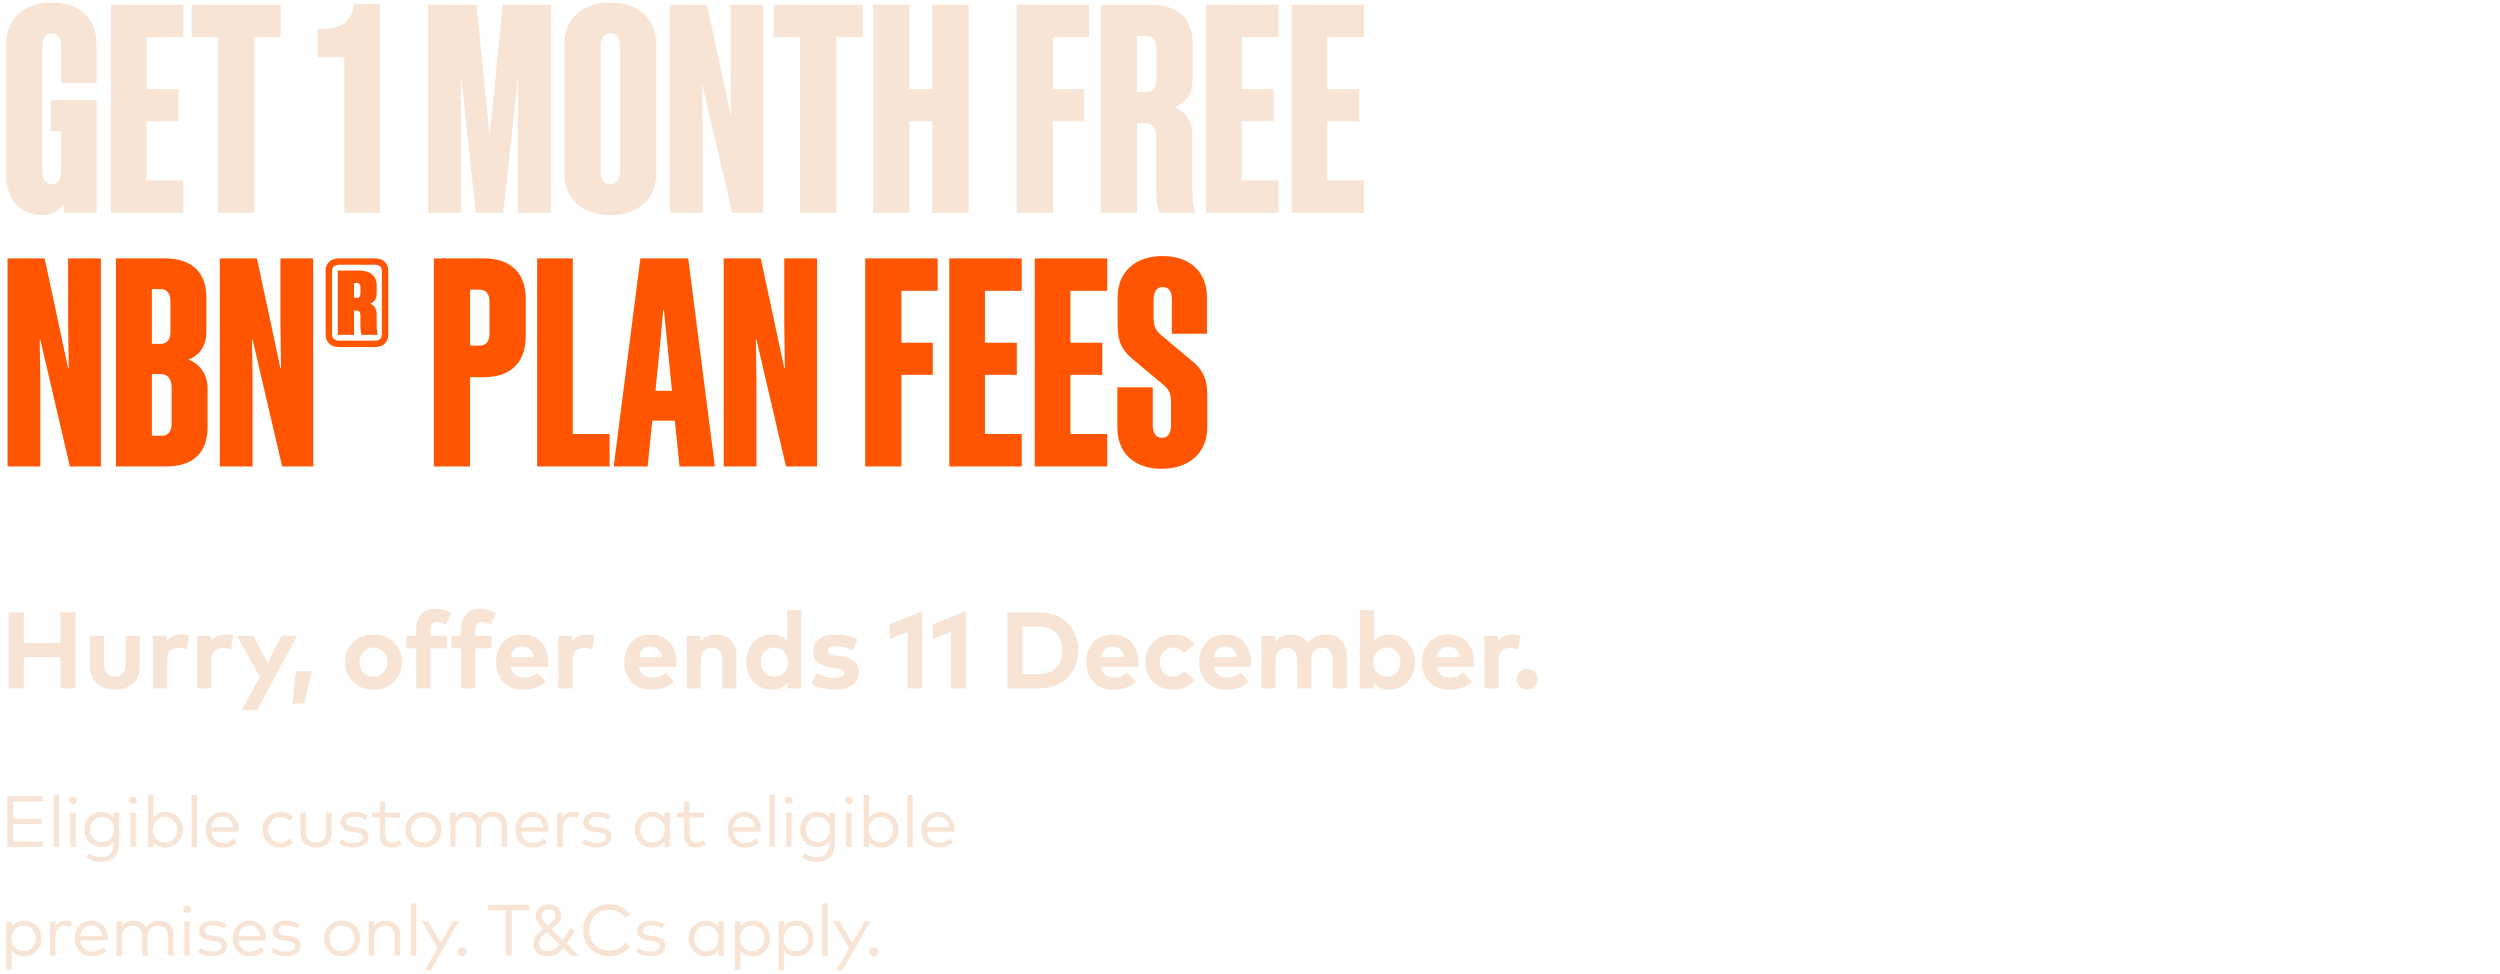 <svg width="552" height="215" viewBox="0 0 552 215" fill="none" xmlns="http://www.w3.org/2000/svg">
<path d="M21.312 18.328H13.504V10.2C13.504 8.472 12.864 7.384 11.456 7.384C10.048 7.384 9.344 8.472 9.344 10.2V37.848C9.344 39.576 10.048 40.664 11.456 40.664C12.864 40.664 13.504 39.576 13.504 37.848V29.016H11.2V22.104H21.312V47H14.08V44.952C13.312 46.424 11.776 47.512 9.344 47.512C4.8 47.512 1.344 44.184 1.344 38.552V9.688C1.344 4.12 5.44 0.536 11.456 0.536C17.536 0.536 21.312 4.12 21.312 9.688V18.328ZM24.477 1.048H40.477V8.216H32.349V19.672H39.389V26.776H32.349V39.832H40.477V47H24.477V1.048ZM61.975 8.216H56.151V47H48.151V8.216H42.328V1.048H61.975V8.216ZM83.889 47H76.017V12.632H70.194V6.488C75.121 6.424 77.425 5.336 78.194 0.92H83.889V47ZM111.115 47H105.035L101.899 17.56H101.771L101.835 26.648V47H94.539V1.048H105.227L108.043 29.336H108.171L110.987 1.048H121.611V47H114.315V26.648L114.443 17.56H114.315L111.115 47ZM134.77 0.536C140.85 0.536 144.882 4.12 144.882 9.688V38.36C144.882 43.928 140.85 47.512 134.77 47.512C128.69 47.512 124.594 43.928 124.594 38.36V9.688C124.594 4.12 128.69 0.536 134.77 0.536ZM134.77 7.384C133.362 7.384 132.594 8.472 132.594 10.2V37.848C132.594 39.576 133.362 40.664 134.77 40.664C136.178 40.664 136.882 39.576 136.882 37.848V10.2C136.882 8.472 136.178 7.384 134.77 7.384ZM155.146 18.968H155.018L155.146 27.864V47H147.914V1.048H156.106L161.29 25.304H161.418L161.29 15.64V1.048H168.522V47H161.674L155.146 18.968ZM190.476 8.216H184.652V47H176.652V8.216H170.828V1.048H190.476V8.216ZM205.845 1.048H213.845V47H205.845V26.776H200.789V47H192.789V1.048H200.789V19.672H205.845V1.048ZM224.477 1.048H240.477V8.216H232.477V19.672H239.389V26.776H232.477V47H224.477V1.048ZM252.639 27.16H251.039V47H243.039V1.048H254.047C260.127 1.048 263.327 4.12 263.327 9.688V17.624C263.327 20.44 261.983 22.744 259.359 23.704C262.111 24.792 263.263 27.224 263.263 30.04V40.92C263.263 43.288 263.391 45.528 263.967 47H256.031C255.391 45.592 255.263 43.416 255.263 41.112V30.232C255.263 28.248 254.559 27.16 252.639 27.16ZM255.327 10.584C255.327 8.92 254.559 7.96 253.151 7.96H251.039V20.312H253.151C254.559 20.312 255.327 19.416 255.327 17.688V10.584ZM266.289 1.048H282.289V8.216H274.161V19.672H281.201V26.776H274.161V39.832H282.289V47H266.289V1.048ZM285.164 1.048H301.164V8.216H293.036V19.672H300.076V26.776H293.036V39.832H301.164V47H285.164V1.048Z" fill="#F7E4D4"/>
<path d="M8.896 74.968H8.768L8.896 83.864V103H1.664V57.048H9.856L15.04 81.304H15.168L15.04 71.64V57.048H22.272V103H15.424L8.896 74.968ZM25.602 103V57.048H36.353C42.37 57.048 45.569 60.12 45.569 65.688V73.304C45.569 76.12 44.225 78.424 41.602 79.384C44.353 80.472 45.825 82.904 45.825 85.72V94.36C45.825 99.928 42.69 103 36.609 103H25.602ZM37.633 66.456C37.633 64.792 36.865 63.832 35.458 63.832H33.538V75.928H35.458C36.865 75.928 37.633 74.968 37.633 73.304V66.456ZM37.889 85.592C37.889 83.608 37.121 82.584 35.266 82.584H33.538V96.216H35.714C37.121 96.216 37.889 95.256 37.889 93.592V85.592ZM55.771 74.968H55.643L55.771 83.864V103H48.539V57.048H56.731L61.915 81.304H62.043L61.915 71.64V57.048H69.147V103H62.299L55.771 74.968ZM74.909 76.632C73.052 76.632 71.9 75.608 71.9 73.816V59.8C71.9 58.072 73.052 57.048 74.909 57.048H82.781C84.573 57.048 85.725 58.072 85.725 59.8V73.816C85.725 75.608 84.573 76.632 82.781 76.632H74.909ZM74.909 75.224H82.781C83.677 75.224 84.317 74.776 84.317 73.816V59.8C84.317 58.904 83.677 58.456 82.781 58.456H74.909C74.013 58.456 73.308 58.904 73.308 59.8V73.816C73.308 74.776 74.013 75.224 74.909 75.224ZM78.621 68.568H78.172V73.944H74.588V59.736H79.197C81.757 59.736 83.165 60.888 83.165 63V64.728C83.165 65.816 82.716 66.712 81.757 67.032C82.781 67.48 83.165 68.376 83.165 69.464V71.704C83.165 72.536 83.228 73.432 83.421 73.944H79.837C79.644 73.432 79.581 72.6 79.581 71.768V69.72C79.581 68.952 79.325 68.568 78.621 68.568ZM79.581 63.448C79.581 62.808 79.325 62.488 78.812 62.488H78.172V65.752H78.812C79.325 65.752 79.581 65.432 79.581 64.792V63.448ZM106.797 57.048C112.877 57.048 116.077 60.376 116.077 65.944V74.328C116.077 79.896 112.877 83.288 106.797 83.288H103.789V103H95.789V57.048H106.797ZM105.901 63.96H103.789V76.312H105.901C107.309 76.312 108.077 75.416 108.077 73.688V66.584C108.077 64.92 107.309 63.96 105.901 63.96ZM118.602 57.048H126.474V95.832H134.602V103H118.602V57.048ZM141.394 57.048H151.954L157.842 103H150.034L149.01 92.888H144.018L142.994 103H135.506L141.394 57.048ZM145.746 75.992L144.722 86.296H148.37L147.346 75.992L146.578 68.376H146.45L145.746 75.992ZM167.021 74.968H166.893L167.021 83.864V103H159.789V57.048H167.981L173.165 81.304H173.293L173.165 71.64V57.048H180.397V103H173.549L167.021 74.968ZM191.039 57.048H207.039V64.216H199.039V75.672H205.951V82.776H199.039V103H191.039V57.048ZM209.602 57.048H225.602V64.216H217.474V75.672H224.514V82.776H217.474V95.832H225.602V103H209.602V57.048ZM228.477 57.048H244.477V64.216H236.349V75.672H243.389V82.776H236.349V95.832H244.477V103H228.477V57.048ZM258.552 93.848V88.792C258.552 86.872 258.104 86.104 257.016 85.08L250.36 79.512C247.992 77.656 246.776 75.672 246.776 71.96V65.624C246.776 60.056 250.616 56.536 256.696 56.536C262.776 56.536 266.488 60.056 266.488 65.624V73.688H258.744V66.2C258.744 64.472 258.168 63.384 256.76 63.384C255.352 63.384 254.712 64.472 254.712 66.2V70.168C254.712 72.088 255.16 72.856 256.248 73.88L262.904 79.448C265.272 81.304 266.552 83.288 266.552 87V94.424C266.552 99.992 262.52 103.512 256.504 103.512C250.424 103.512 246.712 99.992 246.712 94.424V85.528H254.52V93.848C254.52 95.576 255.16 96.664 256.568 96.664C257.976 96.664 258.552 95.576 258.552 93.848Z" fill="#FF5500"/>
<path d="M5.256 152H1.908V135.2H5.256V141.968H13.344V135.2H16.692V152H13.344V145.088H5.256V152ZM25.365 152.3C22.449 152.3 19.857 150.716 19.857 147.044V140.372H22.989V146.768C22.989 148.628 24.009 149.384 25.365 149.384C26.709 149.384 27.741 148.628 27.741 146.768V140.372H30.861V147.044C30.861 150.716 28.269 152.3 25.365 152.3ZM36.895 152H33.763V140.372H36.799V141.644C37.531 140.552 38.647 140.06 40.075 140.06C40.747 140.06 41.275 140.156 41.707 140.312L41.239 143.42C40.723 143.192 39.979 143.048 39.343 143.048C37.891 143.048 36.895 143.936 36.895 145.664V152ZM46.673 152H43.541V140.372H46.577V141.644C47.309 140.552 48.425 140.06 49.853 140.06C50.525 140.06 51.053 140.156 51.485 140.312L51.017 143.42C50.501 143.192 49.757 143.048 49.121 143.048C47.669 143.048 46.673 143.936 46.673 145.664V152ZM56.751 156.8H53.319L57.363 149.528L52.347 140.372H55.899L59.091 146.348L62.187 140.372H65.619L56.751 156.8ZM67.164 155.36H64.524L65.328 148.208H68.844L67.164 155.36ZM82.444 152.3C78.832 152.3 76.168 149.684 76.168 146.18C76.168 142.676 78.832 140.06 82.444 140.06C86.068 140.06 88.744 142.676 88.744 146.18C88.744 149.684 86.068 152.3 82.444 152.3ZM82.444 149.384C84.208 149.384 85.54 148.064 85.54 146.18C85.54 144.296 84.208 142.976 82.444 142.976C80.68 142.976 79.36 144.296 79.36 146.18C79.36 148.064 80.68 149.384 82.444 149.384ZM95.037 152H91.905V143.156H89.733V140.372H91.905V138.932C91.905 136.208 93.357 134.42 96.069 134.42C97.653 134.42 98.757 134.876 99.645 135.464L98.397 137.9C97.821 137.588 97.137 137.336 96.405 137.336C95.505 137.336 95.037 137.888 95.037 138.968V140.372H98.649V143.156H95.037V152ZM104.949 152H101.817V143.156H99.645V140.372H101.817V138.932C101.817 136.208 103.269 134.42 105.981 134.42C107.565 134.42 108.669 134.876 109.557 135.464L108.309 137.9C107.733 137.588 107.049 137.336 106.317 137.336C105.417 137.336 104.949 137.888 104.949 138.968V140.372H108.561V143.156H104.949V152ZM115.565 152.3C112.001 152.3 109.529 149.876 109.529 146.216C109.529 142.556 111.929 140.06 115.409 140.06C118.757 140.06 121.049 142.544 121.061 146.168C121.061 146.528 121.037 146.96 121.001 147.224H112.757C113.093 148.904 114.269 149.636 115.745 149.636C116.753 149.636 117.845 149.228 118.685 148.52L120.521 150.536C119.201 151.748 117.521 152.3 115.565 152.3ZM112.769 145.088H117.917C117.629 143.6 116.729 142.76 115.385 142.76C113.909 142.76 113.045 143.648 112.769 145.088ZM126.44 152H123.308V140.372H126.344V141.644C127.076 140.552 128.192 140.06 129.62 140.06C130.292 140.06 130.82 140.156 131.252 140.312L130.784 143.42C130.268 143.192 129.524 143.048 128.888 143.048C127.436 143.048 126.44 143.936 126.44 145.664V152ZM143.868 152.3C140.304 152.3 137.832 149.876 137.832 146.216C137.832 142.556 140.232 140.06 143.712 140.06C147.06 140.06 149.352 142.544 149.364 146.168C149.364 146.528 149.34 146.96 149.304 147.224H141.06C141.396 148.904 142.572 149.636 144.048 149.636C145.056 149.636 146.148 149.228 146.988 148.52L148.824 150.536C147.504 151.748 145.824 152.3 143.868 152.3ZM141.072 145.088H146.22C145.932 143.6 145.032 142.76 143.688 142.76C142.212 142.76 141.348 143.648 141.072 145.088ZM154.743 152H151.611V140.372H154.659V141.74C155.487 140.504 156.759 140.06 158.079 140.06C160.719 140.06 162.603 141.896 162.603 144.596V152H159.471V145.604C159.471 143.924 158.631 143 157.203 143C155.859 143 154.743 143.876 154.743 145.628V152ZM170.399 152.3C167.195 152.3 164.771 149.672 164.771 146.18C164.771 142.688 167.195 140.06 170.399 140.06C171.959 140.06 173.063 140.672 173.819 141.584V134.72H176.939V152H173.879V150.716C173.123 151.652 171.995 152.3 170.399 152.3ZM170.975 149.384C172.763 149.384 173.975 148.016 173.975 146.18C173.975 144.344 172.763 142.976 170.975 142.976C169.139 142.976 167.975 144.404 167.975 146.18C167.975 147.956 169.139 149.384 170.975 149.384ZM184.289 152.3C182.705 152.3 180.629 152 179.117 150.932L180.353 148.556C181.349 149.216 182.561 149.696 184.313 149.696C185.765 149.696 186.461 149.288 186.461 148.604C186.461 148.04 185.873 147.728 184.529 147.536L183.581 147.404C180.893 147.032 179.561 145.856 179.561 143.876C179.561 141.488 181.409 140.072 184.469 140.072C186.329 140.072 187.781 140.42 189.329 141.176L188.273 143.612C187.349 143.156 185.873 142.676 184.565 142.664C183.377 142.664 182.777 143.084 182.777 143.72C182.777 144.392 183.617 144.56 184.673 144.716L185.705 144.872C188.225 145.256 189.629 146.384 189.629 148.352C189.629 150.752 187.661 152.3 184.289 152.3ZM203.667 152H200.427V139.496L196.407 141.128V137.864L203.667 134.936V152ZM213.211 152H209.971V139.496L205.951 141.128V137.864L213.211 134.936V152ZM229.332 152H222.408V135.2H229.332C234.588 135.2 238.056 138.536 238.056 143.6C238.056 148.664 234.588 152 229.332 152ZM225.756 138.332V148.868H229.296C232.836 148.868 234.552 146.648 234.552 143.6C234.552 140.516 232.836 138.332 229.296 138.332H225.756ZM245.863 152.3C242.299 152.3 239.827 149.876 239.827 146.216C239.827 142.556 242.227 140.06 245.707 140.06C249.055 140.06 251.347 142.544 251.359 146.168C251.359 146.528 251.335 146.96 251.299 147.224H243.055C243.391 148.904 244.567 149.636 246.043 149.636C247.051 149.636 248.143 149.228 248.983 148.52L250.819 150.536C249.499 151.748 247.819 152.3 245.863 152.3ZM243.067 145.088H248.215C247.927 143.6 247.027 142.76 245.683 142.76C244.207 142.76 243.343 143.648 243.067 145.088ZM259.078 152.3C255.37 152.3 252.886 149.708 252.886 146.18C252.886 142.664 255.37 140.06 259.078 140.06C261.022 140.06 262.666 140.852 263.734 142.256L261.478 144.14C260.77 143.384 260.014 142.976 258.994 142.976C257.374 142.976 256.078 144.248 256.078 146.18C256.078 148.124 257.362 149.384 258.982 149.384C259.99 149.384 260.854 148.928 261.514 148.208L263.746 150.116C262.654 151.52 261.022 152.3 259.078 152.3ZM270.787 152.3C267.223 152.3 264.751 149.876 264.751 146.216C264.751 142.556 267.151 140.06 270.631 140.06C273.979 140.06 276.271 142.544 276.283 146.168C276.283 146.528 276.259 146.96 276.223 147.224H267.979C268.315 148.904 269.491 149.636 270.967 149.636C271.975 149.636 273.067 149.228 273.907 148.52L275.743 150.536C274.423 151.748 272.743 152.3 270.787 152.3ZM267.991 145.088H273.139C272.851 143.6 271.951 142.76 270.607 142.76C269.131 142.76 268.267 143.648 267.991 145.088ZM281.662 152H278.53V140.372H281.578V141.74C282.406 140.504 283.678 140.06 284.998 140.06C286.678 140.06 288.058 140.816 288.838 142.052C289.738 140.576 291.262 140.06 292.786 140.06C295.522 140.06 297.37 141.896 297.37 144.596V152H294.25V145.604C294.25 143.924 293.398 143 291.982 143C290.638 143 289.522 143.876 289.522 145.628V152H286.39V145.604C286.39 143.924 285.55 143 284.122 143C282.778 143 281.662 143.876 281.662 145.628V152ZM306.801 152.3C305.193 152.3 304.077 151.652 303.321 150.716V152H300.261V134.72H303.381V141.584C304.137 140.672 305.229 140.06 306.789 140.06C310.005 140.06 312.429 142.688 312.429 146.18C312.429 149.672 310.005 152.3 306.801 152.3ZM306.213 149.384C308.061 149.384 309.213 147.956 309.213 146.18C309.213 144.404 308.061 142.976 306.213 142.976C304.437 142.976 303.225 144.344 303.225 146.18C303.225 148.016 304.437 149.384 306.213 149.384ZM319.996 152.3C316.432 152.3 313.96 149.876 313.96 146.216C313.96 142.556 316.36 140.06 319.84 140.06C323.188 140.06 325.48 142.544 325.492 146.168C325.492 146.528 325.468 146.96 325.432 147.224H317.188C317.524 148.904 318.7 149.636 320.176 149.636C321.184 149.636 322.276 149.228 323.116 148.52L324.952 150.536C323.632 151.748 321.952 152.3 319.996 152.3ZM317.2 145.088H322.348C322.06 143.6 321.16 142.76 319.816 142.76C318.34 142.76 317.476 143.648 317.2 145.088ZM330.871 152H327.739V140.372H330.775V141.644C331.507 140.552 332.623 140.06 334.051 140.06C334.723 140.06 335.251 140.156 335.683 140.312L335.215 143.42C334.699 143.192 333.955 143.048 333.319 143.048C331.867 143.048 330.871 143.936 330.871 145.664V152ZM337.194 152.3C335.946 152.3 334.854 151.22 334.854 149.96C334.854 148.712 335.946 147.644 337.194 147.644C338.43 147.644 339.51 148.712 339.51 149.96C339.51 151.22 338.43 152.3 337.194 152.3Z" fill="#F7E4D4"/>
<path d="M9.496 187H1.616V175.8H9.424V177.008H2.904V180.76H9.224V181.96H2.904V185.792H9.496V187ZM13.061 187H11.861V175.48H13.061V187ZM16.141 177.576C15.661 177.576 15.301 177.216 15.301 176.736C15.301 176.256 15.661 175.888 16.141 175.888C16.613 175.888 16.989 176.256 16.989 176.736C16.989 177.216 16.613 177.576 16.141 177.576ZM16.741 187H15.541V179.424H16.741V187ZM22.293 190.32C21.085 190.32 19.869 189.944 19.101 189.304L19.629 188.344C20.349 188.888 21.269 189.232 22.293 189.232C23.933 189.232 25.101 188.296 25.101 186.528V185.752C24.525 186.544 23.621 187.04 22.397 187.04C20.269 187.04 18.645 185.448 18.645 183.152C18.645 180.864 20.269 179.272 22.397 179.272C23.621 179.272 24.525 179.776 25.101 180.56V179.424H26.301V186.48C26.301 188.952 24.637 190.32 22.293 190.32ZM22.533 185.92C24.093 185.92 25.205 184.728 25.205 183.152C25.205 181.592 24.093 180.392 22.533 180.392C20.925 180.392 19.861 181.624 19.861 183.152C19.861 184.688 20.925 185.92 22.533 185.92ZM29.376 177.576C28.896 177.576 28.536 177.216 28.536 176.736C28.536 176.256 28.896 175.888 29.376 175.888C29.848 175.888 30.224 176.256 30.224 176.736C30.224 177.216 29.848 177.576 29.376 177.576ZM29.976 187H28.776V179.424H29.976V187ZM36.604 187.152C35.356 187.152 34.444 186.648 33.844 185.88V187H32.644V175.48H33.844V180.544C34.444 179.776 35.356 179.272 36.604 179.272C38.732 179.272 40.388 180.936 40.388 183.208C40.388 185.488 38.732 187.152 36.604 187.152ZM36.46 186.032C38.084 186.032 39.164 184.776 39.164 183.208C39.164 181.648 38.068 180.392 36.46 180.392C34.876 180.392 33.764 181.608 33.764 183.208C33.764 184.816 34.876 186.032 36.46 186.032ZM43.492 187H42.292V175.48H43.492V187ZM49.228 187.152C46.989 187.152 45.397 185.56 45.397 183.216C45.397 180.896 46.996 179.272 49.157 179.272C51.212 179.272 52.7 180.88 52.717 183.184C52.717 183.336 52.709 183.496 52.693 183.632H46.62C46.788 185.264 47.932 186.104 49.3 186.104C50.236 186.104 51.053 185.744 51.7 185.152L52.34 185.968C51.397 186.872 50.34 187.152 49.228 187.152ZM46.636 182.664H51.501C51.349 181.248 50.42 180.336 49.133 180.336C47.733 180.336 46.828 181.296 46.636 182.664ZM61.911 187.152C59.583 187.152 57.991 185.456 57.991 183.208C57.991 180.968 59.583 179.272 61.911 179.272C63.031 179.272 64.039 179.688 64.719 180.464L63.951 181.272C63.383 180.72 62.703 180.392 61.879 180.392C60.359 180.392 59.207 181.576 59.207 183.208C59.207 184.848 60.359 186.032 61.879 186.032C62.703 186.032 63.439 185.664 63.975 185.144L64.719 185.96C64.031 186.736 63.031 187.152 61.911 187.152ZM69.786 187.152C67.954 187.152 66.346 186.088 66.346 183.84V179.424H67.538V183.728C67.538 185.296 68.49 186.032 69.786 186.032C71.082 186.032 72.026 185.296 72.026 183.728V179.424H73.226V183.84C73.226 186.088 71.61 187.152 69.786 187.152ZM78.078 187.144C77.102 187.144 75.878 186.904 74.918 186.176L75.47 185.28C76.046 185.728 76.814 186.104 78.094 186.104C79.374 186.104 80.182 185.68 80.182 184.88C80.182 184.272 79.67 183.904 78.598 183.776L77.694 183.672C75.99 183.464 75.19 182.704 75.19 181.576C75.19 180.144 76.398 179.28 78.214 179.28C79.406 179.28 80.494 179.616 81.222 180.104L80.702 181.032C80.214 180.696 79.246 180.32 78.222 180.32C77.142 180.32 76.43 180.776 76.43 181.512C76.43 182.144 76.982 182.456 77.974 182.576L78.87 182.688C80.478 182.896 81.414 183.56 81.414 184.8C81.414 186.24 80.118 187.144 78.078 187.144ZM86.465 187.152C84.833 187.152 83.865 186.256 83.865 184.352V180.504H82.209V179.424H83.865V177.016H85.057V179.424H88.329V180.504H85.057V184.328C85.057 185.512 85.681 186.032 86.561 186.032C87.145 186.032 87.713 185.816 88.153 185.496L88.713 186.4C88.145 186.832 87.393 187.152 86.465 187.152ZM93.492 187.152C91.212 187.152 89.508 185.456 89.508 183.208C89.508 180.968 91.212 179.272 93.492 179.272C95.772 179.272 97.484 180.968 97.484 183.208C97.484 185.456 95.772 187.152 93.492 187.152ZM93.492 186.032C95.06 186.032 96.26 184.848 96.26 183.208C96.26 181.576 95.06 180.392 93.492 180.392C91.916 180.392 90.724 181.576 90.724 183.208C90.724 184.848 91.916 186.032 93.492 186.032ZM100.589 187H99.389V179.424H100.573V180.504C101.189 179.6 102.197 179.272 103.125 179.272C104.445 179.272 105.477 179.872 105.965 180.864C106.573 179.688 107.757 179.272 108.821 179.272C110.701 179.272 111.989 180.472 111.989 182.304V187H110.797V182.696C110.797 181.256 109.997 180.408 108.605 180.408C107.333 180.408 106.285 181.288 106.285 182.728V187H105.093V182.696C105.093 181.256 104.293 180.408 102.909 180.408C101.637 180.408 100.589 181.288 100.589 182.728V187ZM117.637 187.152C115.397 187.152 113.805 185.56 113.805 183.216C113.805 180.896 115.405 179.272 117.565 179.272C119.621 179.272 121.109 180.88 121.125 183.184C121.125 183.336 121.117 183.496 121.101 183.632H115.029C115.197 185.264 116.341 186.104 117.709 186.104C118.645 186.104 119.461 185.744 120.109 185.152L120.749 185.968C119.805 186.872 118.749 187.152 117.637 187.152ZM115.045 182.664H119.909C119.757 181.248 118.829 180.336 117.541 180.336C116.141 180.336 115.237 181.296 115.045 182.664ZM124.222 187H123.03V179.424H124.214V180.488C124.734 179.712 125.534 179.272 126.462 179.272C127.006 179.272 127.454 179.344 127.854 179.528L127.566 180.704C127.198 180.504 126.694 180.4 126.254 180.4C125.07 180.4 124.222 181.328 124.222 182.76V187ZM131.674 187.144C130.698 187.144 129.474 186.904 128.514 186.176L129.066 185.28C129.642 185.728 130.41 186.104 131.69 186.104C132.97 186.104 133.778 185.68 133.778 184.88C133.778 184.272 133.266 183.904 132.194 183.776L131.29 183.672C129.586 183.464 128.786 182.704 128.786 181.576C128.786 180.144 129.994 179.28 131.81 179.28C133.002 179.28 134.09 179.616 134.818 180.104L134.298 181.032C133.81 180.696 132.842 180.32 131.818 180.32C130.738 180.32 130.026 180.776 130.026 181.512C130.026 182.144 130.578 182.456 131.57 182.576L132.466 182.688C134.074 182.896 135.01 183.56 135.01 184.8C135.01 186.24 133.714 187.144 131.674 187.144ZM143.934 187.152C141.806 187.152 140.15 185.488 140.15 183.208C140.15 180.936 141.806 179.272 143.934 179.272C145.182 179.272 146.102 179.784 146.702 180.552V179.424H147.894V187H146.702V185.872C146.102 186.648 145.182 187.152 143.934 187.152ZM144.078 186.032C145.654 186.032 146.774 184.816 146.774 183.208C146.774 181.608 145.654 180.392 144.078 180.392C142.454 180.392 141.366 181.648 141.366 183.208C141.366 184.776 142.47 186.032 144.078 186.032ZM153.655 187.152C152.023 187.152 151.055 186.256 151.055 184.352V180.504H149.399V179.424H151.055V177.016H152.247V179.424H155.519V180.504H152.247V184.328C152.247 185.512 152.871 186.032 153.751 186.032C154.335 186.032 154.903 185.816 155.343 185.496L155.903 186.4C155.335 186.832 154.583 187.152 153.655 187.152ZM164.507 187.152C162.267 187.152 160.675 185.56 160.675 183.216C160.675 180.896 162.275 179.272 164.435 179.272C166.491 179.272 167.979 180.88 167.995 183.184C167.995 183.336 167.987 183.496 167.971 183.632H161.899C162.067 185.264 163.211 186.104 164.579 186.104C165.515 186.104 166.331 185.744 166.979 185.152L167.619 185.968C166.675 186.872 165.619 187.152 164.507 187.152ZM161.915 182.664H166.779C166.627 181.248 165.699 180.336 164.411 180.336C163.011 180.336 162.107 181.296 161.915 182.664ZM171.099 187H169.899V175.48H171.099V187ZM174.179 177.576C173.699 177.576 173.339 177.216 173.339 176.736C173.339 176.256 173.699 175.888 174.179 175.888C174.651 175.888 175.027 176.256 175.027 176.736C175.027 177.216 174.651 177.576 174.179 177.576ZM174.779 187H173.579V179.424H174.779V187ZM180.331 190.32C179.123 190.32 177.907 189.944 177.139 189.304L177.667 188.344C178.387 188.888 179.307 189.232 180.331 189.232C181.971 189.232 183.139 188.296 183.139 186.528V185.752C182.563 186.544 181.659 187.04 180.435 187.04C178.307 187.04 176.683 185.448 176.683 183.152C176.683 180.864 178.307 179.272 180.435 179.272C181.659 179.272 182.563 179.776 183.139 180.56V179.424H184.339V186.48C184.339 188.952 182.675 190.32 180.331 190.32ZM180.571 185.92C182.131 185.92 183.243 184.728 183.243 183.152C183.243 181.592 182.131 180.392 180.571 180.392C178.963 180.392 177.899 181.624 177.899 183.152C177.899 184.688 178.963 185.92 180.571 185.92ZM187.414 177.576C186.934 177.576 186.574 177.216 186.574 176.736C186.574 176.256 186.934 175.888 187.414 175.888C187.886 175.888 188.262 176.256 188.262 176.736C188.262 177.216 187.886 177.576 187.414 177.576ZM188.014 187H186.814V179.424H188.014V187ZM194.642 187.152C193.394 187.152 192.482 186.648 191.882 185.88V187H190.682V175.48H191.882V180.544C192.482 179.776 193.394 179.272 194.642 179.272C196.77 179.272 198.426 180.936 198.426 183.208C198.426 185.488 196.77 187.152 194.642 187.152ZM194.498 186.032C196.122 186.032 197.202 184.776 197.202 183.208C197.202 181.648 196.106 180.392 194.498 180.392C192.914 180.392 191.802 181.608 191.802 183.208C191.802 184.816 192.914 186.032 194.498 186.032ZM201.531 187H200.331V175.48H201.531V187ZM207.267 187.152C205.027 187.152 203.435 185.56 203.435 183.216C203.435 180.896 205.035 179.272 207.195 179.272C209.251 179.272 210.739 180.88 210.755 183.184C210.755 183.336 210.747 183.496 210.731 183.632H204.659C204.827 185.264 205.971 186.104 207.339 186.104C208.275 186.104 209.091 185.744 209.739 185.152L210.379 185.968C209.435 186.872 208.379 187.152 207.267 187.152ZM204.675 182.664H209.539C209.387 181.248 208.459 180.336 207.171 180.336C205.771 180.336 204.867 181.296 204.675 182.664ZM2.6 214.2H1.4V203.424H2.6V204.544C3.2 203.776 4.112 203.272 5.36 203.272C7.488 203.272 9.144 204.936 9.144 207.208C9.144 209.488 7.488 211.152 5.36 211.152C4.112 211.152 3.2 210.648 2.6 209.88V214.2ZM5.216 210.032C6.84 210.032 7.92 208.776 7.92 207.208C7.92 205.648 6.824 204.392 5.216 204.392C3.632 204.392 2.52 205.608 2.52 207.208C2.52 208.816 3.632 210.032 5.216 210.032ZM12.241 211H11.049V203.424H12.233V204.488C12.753 203.712 13.553 203.272 14.481 203.272C15.025 203.272 15.473 203.344 15.873 203.528L15.585 204.704C15.217 204.504 14.713 204.4 14.273 204.4C13.089 204.4 12.241 205.328 12.241 206.76V211ZM20.313 211.152C18.073 211.152 16.481 209.56 16.481 207.216C16.481 204.896 18.081 203.272 20.241 203.272C22.297 203.272 23.785 204.88 23.801 207.184C23.801 207.336 23.793 207.496 23.777 207.632H17.705C17.873 209.264 19.017 210.104 20.385 210.104C21.321 210.104 22.137 209.744 22.785 209.152L23.425 209.968C22.481 210.872 21.425 211.152 20.313 211.152ZM17.721 206.664H22.585C22.433 205.248 21.505 204.336 20.217 204.336C18.817 204.336 17.913 205.296 17.721 206.664ZM26.906 211H25.706V203.424H26.89V204.504C27.506 203.6 28.514 203.272 29.442 203.272C30.762 203.272 31.794 203.872 32.282 204.864C32.89 203.688 34.074 203.272 35.138 203.272C37.018 203.272 38.306 204.472 38.306 206.304V211H37.114V206.696C37.114 205.256 36.314 204.408 34.922 204.408C33.65 204.408 32.602 205.288 32.602 206.728V211H31.41V206.696C31.41 205.256 30.61 204.408 29.226 204.408C27.954 204.408 26.906 205.288 26.906 206.728V211ZM41.298 201.576C40.818 201.576 40.458 201.216 40.458 200.736C40.458 200.256 40.818 199.888 41.298 199.888C41.77 199.888 42.146 200.256 42.146 200.736C42.146 201.216 41.77 201.576 41.298 201.576ZM41.898 211H40.698V203.424H41.898V211ZM46.842 211.144C45.866 211.144 44.642 210.904 43.682 210.176L44.234 209.28C44.81 209.728 45.578 210.104 46.858 210.104C48.138 210.104 48.946 209.68 48.946 208.88C48.946 208.272 48.434 207.904 47.362 207.776L46.458 207.672C44.754 207.464 43.954 206.704 43.954 205.576C43.954 204.144 45.162 203.28 46.978 203.28C48.17 203.28 49.258 203.616 49.986 204.104L49.466 205.032C48.978 204.696 48.01 204.32 46.986 204.32C45.906 204.32 45.194 204.776 45.194 205.512C45.194 206.144 45.746 206.456 46.738 206.576L47.634 206.688C49.242 206.896 50.178 207.56 50.178 208.8C50.178 210.24 48.882 211.144 46.842 211.144ZM55.205 211.152C52.965 211.152 51.373 209.56 51.373 207.216C51.373 204.896 52.973 203.272 55.133 203.272C57.189 203.272 58.677 204.88 58.693 207.184C58.693 207.336 58.685 207.496 58.669 207.632H52.597C52.765 209.264 53.909 210.104 55.277 210.104C56.213 210.104 57.029 209.744 57.677 209.152L58.317 209.968C57.373 210.872 56.317 211.152 55.205 211.152ZM52.613 206.664H57.477C57.325 205.248 56.397 204.336 55.109 204.336C53.709 204.336 52.805 205.296 52.613 206.664ZM63.062 211.144C62.086 211.144 60.861 210.904 59.901 210.176L60.453 209.28C61.029 209.728 61.797 210.104 63.078 210.104C64.358 210.104 65.165 209.68 65.165 208.88C65.165 208.272 64.653 207.904 63.581 207.776L62.678 207.672C60.974 207.464 60.173 206.704 60.173 205.576C60.173 204.144 61.382 203.28 63.197 203.28C64.389 203.28 65.478 203.616 66.206 204.104L65.686 205.032C65.198 204.696 64.23 204.32 63.206 204.32C62.126 204.32 61.413 204.776 61.413 205.512C61.413 206.144 61.965 206.456 62.958 206.576L63.853 206.688C65.462 206.896 66.397 207.56 66.397 208.8C66.397 210.24 65.102 211.144 63.062 211.144ZM75.522 211.152C73.242 211.152 71.538 209.456 71.538 207.208C71.538 204.968 73.242 203.272 75.522 203.272C77.802 203.272 79.514 204.968 79.514 207.208C79.514 209.456 77.802 211.152 75.522 211.152ZM75.522 210.032C77.09 210.032 78.29 208.848 78.29 207.208C78.29 205.576 77.09 204.392 75.522 204.392C73.946 204.392 72.754 205.576 72.754 207.208C72.754 208.848 73.946 210.032 75.522 210.032ZM82.619 211H81.419V203.424H82.603V204.504C83.219 203.6 84.227 203.272 85.155 203.272C87.027 203.272 88.315 204.472 88.315 206.304V211H87.123V206.696C87.123 205.256 86.323 204.408 84.939 204.408C83.667 204.408 82.619 205.288 82.619 206.728V211ZM91.908 211H90.708V199.48H91.908V211ZM95.148 214.2H93.828L96.636 209.36L93.156 203.424H94.492L97.316 208.176L99.988 203.424H101.3L95.148 214.2ZM102.077 211.152C101.541 211.152 101.077 210.68 101.077 210.144C101.077 209.608 101.541 209.144 102.077 209.144C102.613 209.144 103.077 209.608 103.077 210.144C103.077 210.68 102.613 211.152 102.077 211.152ZM112.969 211H111.689V201.016H107.801V199.8H116.857V201.016H112.969V211ZM120.944 211.152C118.992 211.152 117.752 210.088 117.752 208.352C117.752 206.896 118.816 205.912 119.952 205.056C118.84 203.968 118.312 203.256 118.312 202.168C118.312 200.768 119.464 199.648 121.136 199.648C122.784 199.648 123.936 200.68 123.936 202.104C123.936 203.392 122.888 204.272 121.76 205.104L124.272 207.544L126.008 204.952L126.968 205.56L125.112 208.36L127.824 211H126.096L124.392 209.344C123.568 210.352 122.528 211.152 120.944 211.152ZM120.952 204.328C121.888 203.64 122.664 202.992 122.664 202.16C122.664 201.344 122.064 200.776 121.136 200.776C120.2 200.776 119.6 201.384 119.6 202.24C119.6 202.912 119.936 203.328 120.952 204.328ZM121.016 210.024C122.12 210.024 122.832 209.48 123.56 208.544L120.76 205.84C119.816 206.552 119.032 207.304 119.032 208.312C119.032 209.328 119.848 210.024 121.016 210.024ZM134.546 211.16C131.218 211.16 128.762 208.76 128.762 205.4C128.762 202.04 131.218 199.64 134.546 199.64C136.498 199.64 138.234 200.52 139.114 201.96L138.042 202.68C137.306 201.568 136.026 200.88 134.546 200.88C132.034 200.88 130.114 202.704 130.114 205.4C130.114 208.096 132.034 209.92 134.546 209.92C136.026 209.92 137.29 209.248 138.042 208.128L139.082 208.896C138.154 210.296 136.474 211.16 134.546 211.16ZM143.573 211.144C142.597 211.144 141.373 210.904 140.413 210.176L140.965 209.28C141.541 209.728 142.309 210.104 143.589 210.104C144.869 210.104 145.677 209.68 145.677 208.88C145.677 208.272 145.165 207.904 144.093 207.776L143.189 207.672C141.485 207.464 140.685 206.704 140.685 205.576C140.685 204.144 141.893 203.28 143.709 203.28C144.901 203.28 145.989 203.616 146.717 204.104L146.197 205.032C145.709 204.696 144.741 204.32 143.717 204.32C142.637 204.32 141.925 204.776 141.925 205.512C141.925 206.144 142.477 206.456 143.469 206.576L144.365 206.688C145.973 206.896 146.909 207.56 146.909 208.8C146.909 210.24 145.613 211.144 143.573 211.144ZM155.833 211.152C153.705 211.152 152.049 209.488 152.049 207.208C152.049 204.936 153.705 203.272 155.833 203.272C157.081 203.272 158.001 203.784 158.601 204.552V203.424H159.793V211H158.601V209.872C158.001 210.648 157.081 211.152 155.833 211.152ZM155.977 210.032C157.553 210.032 158.673 208.816 158.673 207.208C158.673 205.608 157.553 204.392 155.977 204.392C154.353 204.392 153.265 205.648 153.265 207.208C153.265 208.776 154.369 210.032 155.977 210.032ZM163.474 214.2H162.274V203.424H163.474V204.544C164.074 203.776 164.986 203.272 166.234 203.272C168.362 203.272 170.018 204.936 170.018 207.208C170.018 209.488 168.362 211.152 166.234 211.152C164.986 211.152 164.074 210.648 163.474 209.88V214.2ZM166.09 210.032C167.714 210.032 168.794 208.776 168.794 207.208C168.794 205.648 167.698 204.392 166.09 204.392C164.506 204.392 163.394 205.608 163.394 207.208C163.394 208.816 164.506 210.032 166.09 210.032ZM173.123 214.2H171.923V203.424H173.123V204.544C173.723 203.776 174.635 203.272 175.883 203.272C178.011 203.272 179.667 204.936 179.667 207.208C179.667 209.488 178.011 211.152 175.883 211.152C174.635 211.152 173.723 210.648 173.123 209.88V214.2ZM175.739 210.032C177.363 210.032 178.443 208.776 178.443 207.208C178.443 205.648 177.347 204.392 175.739 204.392C174.155 204.392 173.043 205.608 173.043 207.208C173.043 208.816 174.155 210.032 175.739 210.032ZM182.771 211H181.571V199.48H182.771V211ZM186.011 214.2H184.691L187.499 209.36L184.019 203.424H185.355L188.179 208.176L190.851 203.424H192.163L186.011 214.2ZM192.94 211.152C192.404 211.152 191.94 210.68 191.94 210.144C191.94 209.608 192.404 209.144 192.94 209.144C193.476 209.144 193.94 209.608 193.94 210.144C193.94 210.68 193.476 211.152 192.94 211.152Z" fill="#F7E4D4"/>
</svg>
